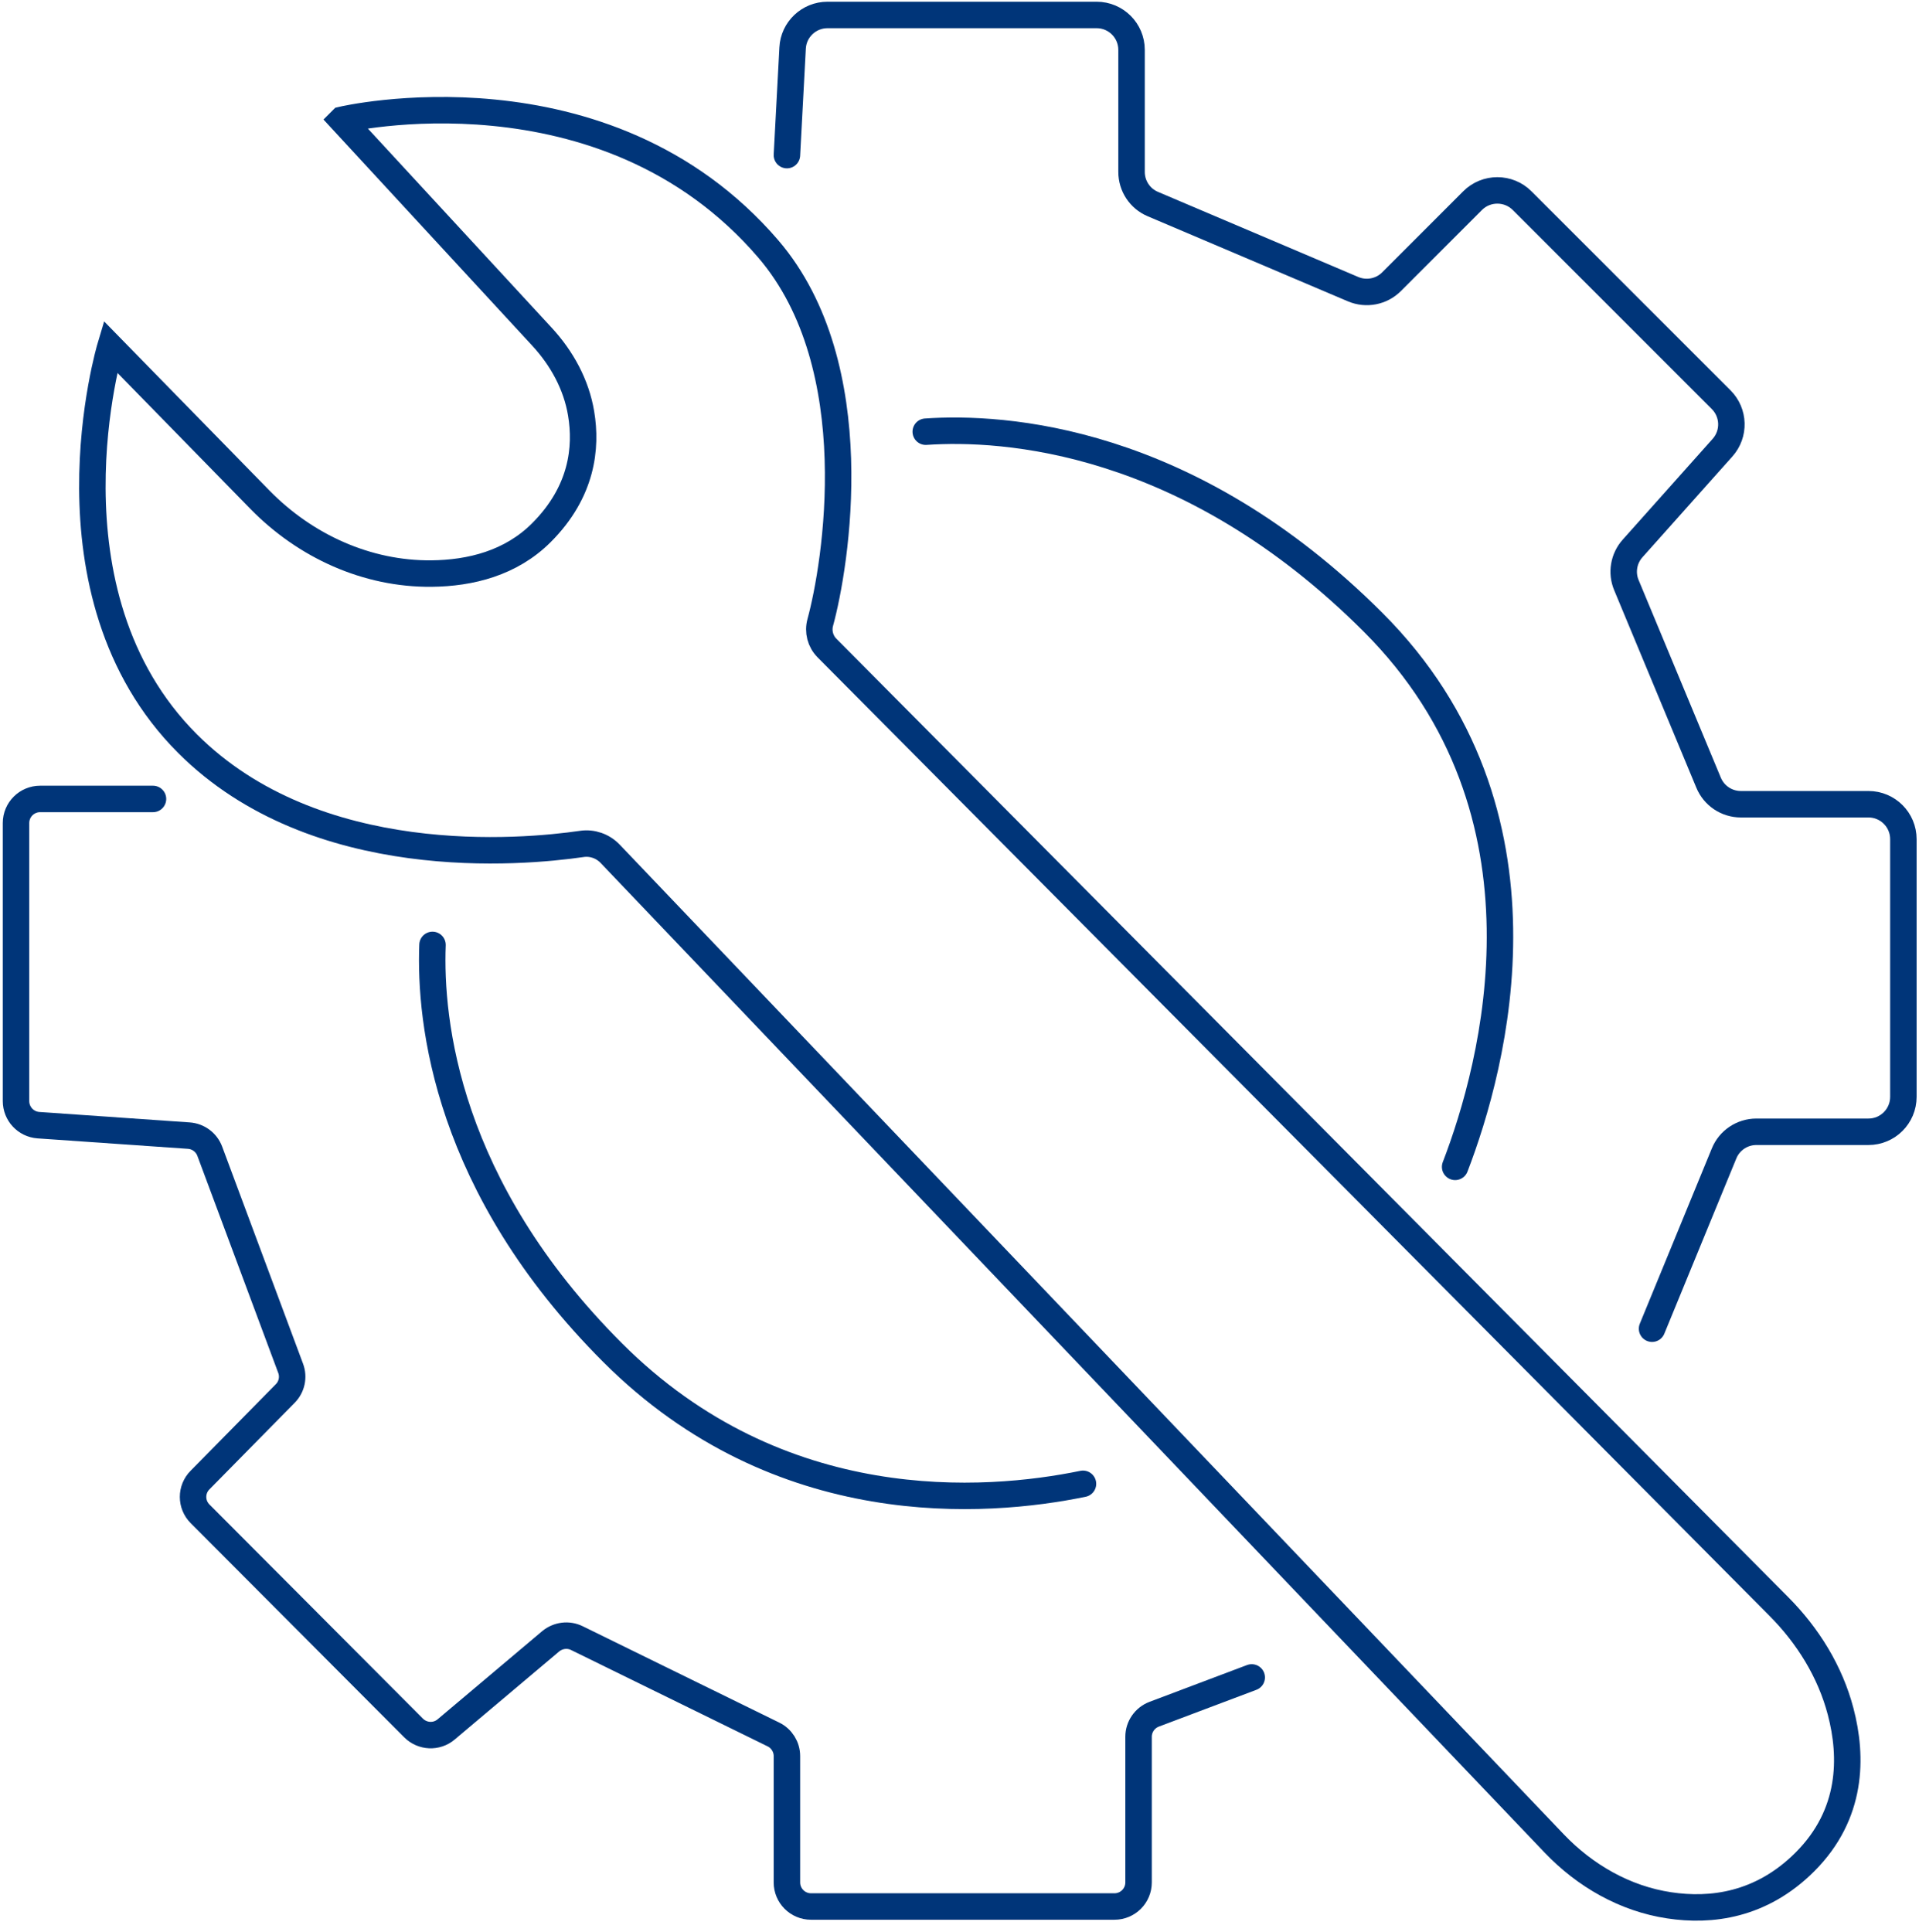 <?xml version="1.0" encoding="UTF-8"?>
<svg xmlns="http://www.w3.org/2000/svg" width="145" height="146" viewBox="0 0 145 146" fill="none">
  <path d="M25.83 9.06L40.94 25.43C42.45 27.06 43.55 29.06 43.91 31.25C44.34 33.82 44 37.16 40.91 40.25C38.6 42.56 35.54 43.31 32.61 43.34C27.72 43.39 23.07 41.26 19.65 37.77L8.34 26.2C8.34 26.2 2.77 44.79 14.17 56.19C23.85 65.87 39.47 64.42 43.95 63.77C44.75 63.65 45.54 63.93 46.1 64.51L117.44 139.3C119.77 141.74 122.79 143.47 126.12 143.97C129.27 144.45 133.08 143.99 136.38 140.69C139.98 137.09 139.98 132.76 139.08 129.33C138.29 126.31 136.61 123.6 134.41 121.39L62.49 48.97C61.98 48.46 61.79 47.72 61.98 47.03C63.14 42.79 65.67 27.71 58.06 18.82C45.67 4.37 25.84 9.05 25.84 9.05L25.83 9.06Z" stroke="#003579" stroke-width="2" stroke-miterlimit="10" stroke-linecap="round"></path>
  <path d="M59.46 11.72L59.89 3.63C59.96 2.23 61.12 1.13 62.53 1.13H82.86C84.32 1.13 85.5 2.31 85.5 3.77V12.99C85.5 14.05 86.13 15.01 87.11 15.42L102.24 21.85C103.23 22.27 104.38 22.05 105.14 21.29L111.27 15.16C112.3 14.13 113.98 14.13 115.01 15.16L130.05 30.2C131.04 31.19 131.09 32.78 130.15 33.83L123.36 41.44C122.68 42.2 122.5 43.28 122.89 44.21L129.1 59.14C129.51 60.13 130.47 60.77 131.54 60.77H141.18C142.64 60.77 143.82 61.95 143.82 63.41V82.88C143.82 84.34 142.64 85.52 141.18 85.52H132.71C131.64 85.52 130.67 86.17 130.27 87.16L124.83 100.4" stroke="#003579" stroke-width="2" stroke-miterlimit="10" stroke-linecap="round"></path>
  <path d="M109.95 88.17C112.87 80.58 118.12 61.39 103.75 47.02C89.76 33.03 75.78 32.22 69.95 32.62" stroke="#003579" stroke-width="2" stroke-miterlimit="10" stroke-linecap="round"></path>
  <path d="M32.68 71.4C32.46 77.17 33.72 89.64 46.29 102.21C58.91 114.83 74.49 113.63 81.83 112.12" stroke="#003579" stroke-width="2" stroke-miterlimit="10" stroke-linecap="round"></path>
  <path d="M94.58 126.75L87.21 129.53C86.5 129.8 86.03 130.48 86.03 131.23V142.24C86.03 143.25 85.21 144.06 84.21 144.06H61.28C60.27 144.06 59.46 143.24 59.46 142.24V132.69C59.46 132 59.06 131.36 58.44 131.06L43.59 123.78C42.94 123.46 42.17 123.56 41.61 124.02L33.71 130.68C32.99 131.29 31.92 131.24 31.25 130.57L15.12 114.39C14.41 113.68 14.41 112.54 15.12 111.83L21.55 105.3C22.05 104.8 22.21 104.05 21.96 103.39L15.85 86.99C15.6 86.32 14.98 85.86 14.27 85.81L2.9 85.02C1.95 84.95 1.21 84.16 1.21 83.2V62.19C1.21 61.18 2.03 60.37 3.03 60.37H11.56" stroke="#003579" stroke-width="2" stroke-miterlimit="10" stroke-linecap="round"></path>
</svg>
